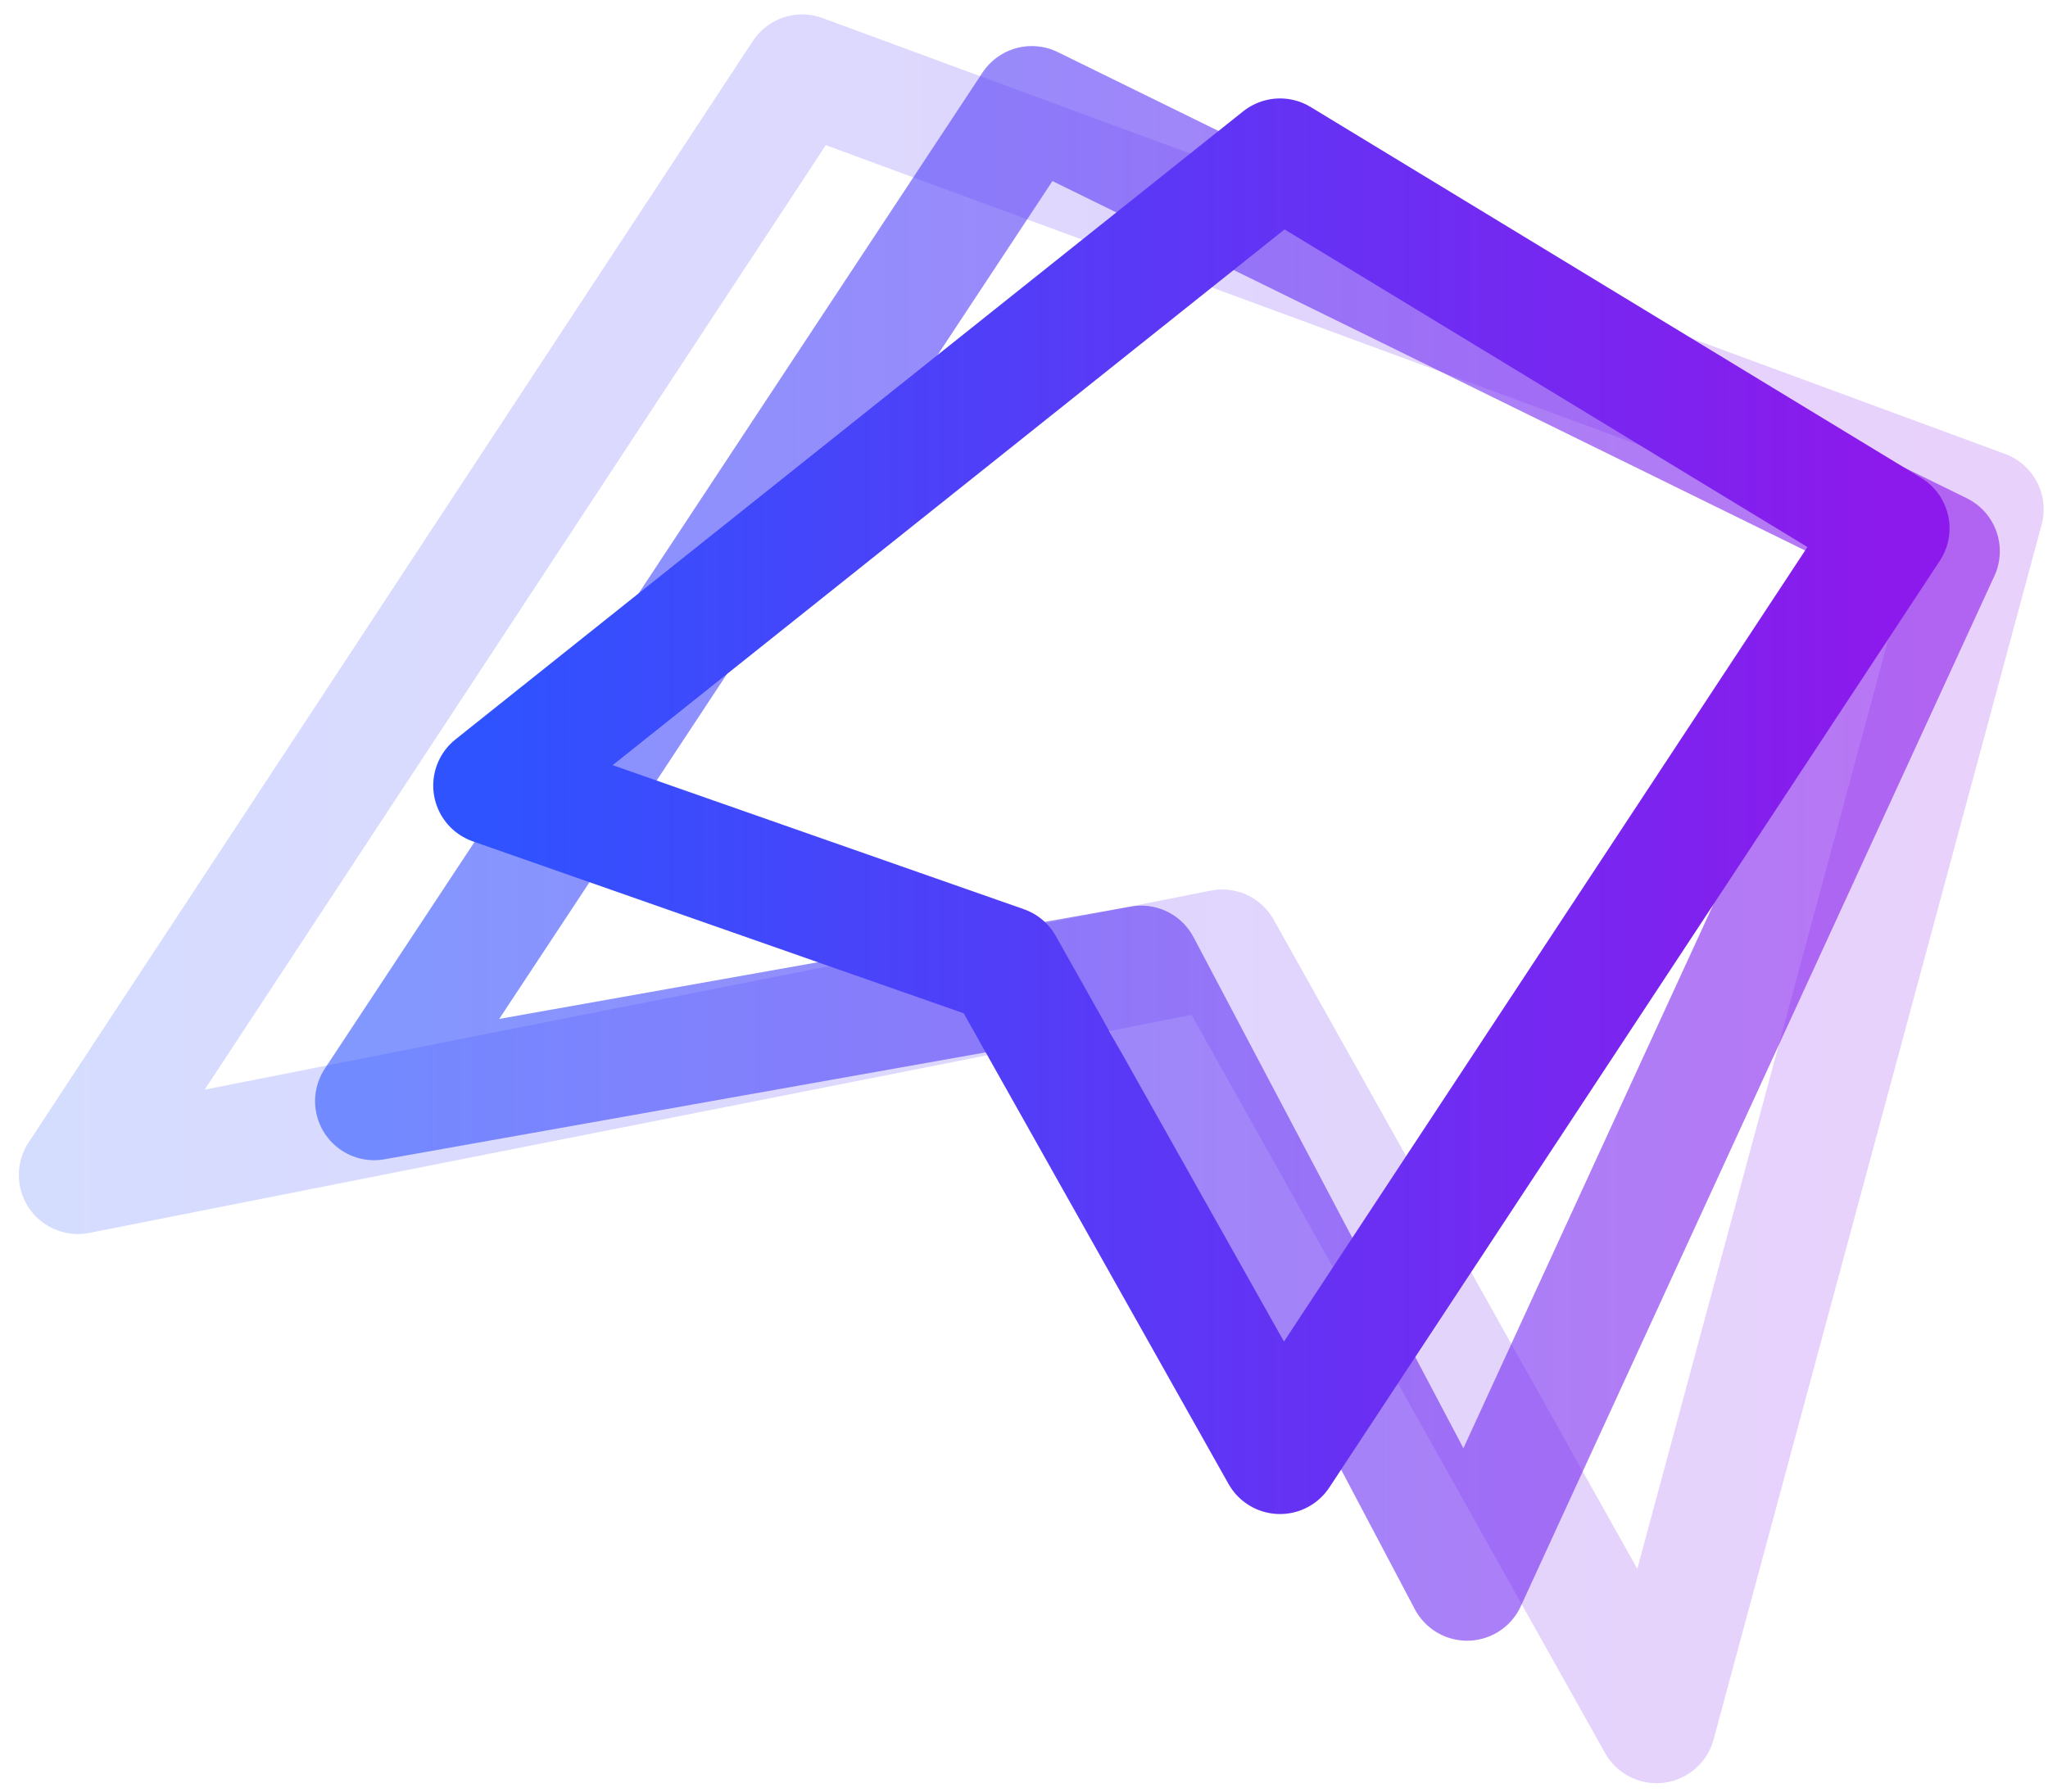 <svg xmlns="http://www.w3.org/2000/svg" width="104" height="91" viewBox="0 0 104 91">
    <defs>
        <linearGradient id="a" x1="0%" x2="98.97%" y1="50%" y2="50%">
            <stop offset="0%" stop-color="#2F53FF"/>
            <stop offset="100%" stop-color="#8C1AEC"/>
        </linearGradient>
    </defs>
    <g fill="none" fill-rule="evenodd" stroke="url(#a)" stroke-linecap="round" stroke-linejoin="round" stroke-width="6" transform="translate(-780 -2553)">
        <path d="M820.736 2556.733l60.043 22.137-16.657 61.702-22.059-39.392-58.106 11.499z" opacity=".2"/>
        <path d="M832.396 2558.34l46.157 22.66-24.053 52.336L837.955 2602 799 2608.93z" opacity=".6"/>
        <path d="M845 2561l31 18.836-31 47.066-14-24.89-26-9.11z"/>
    </g>
</svg>
